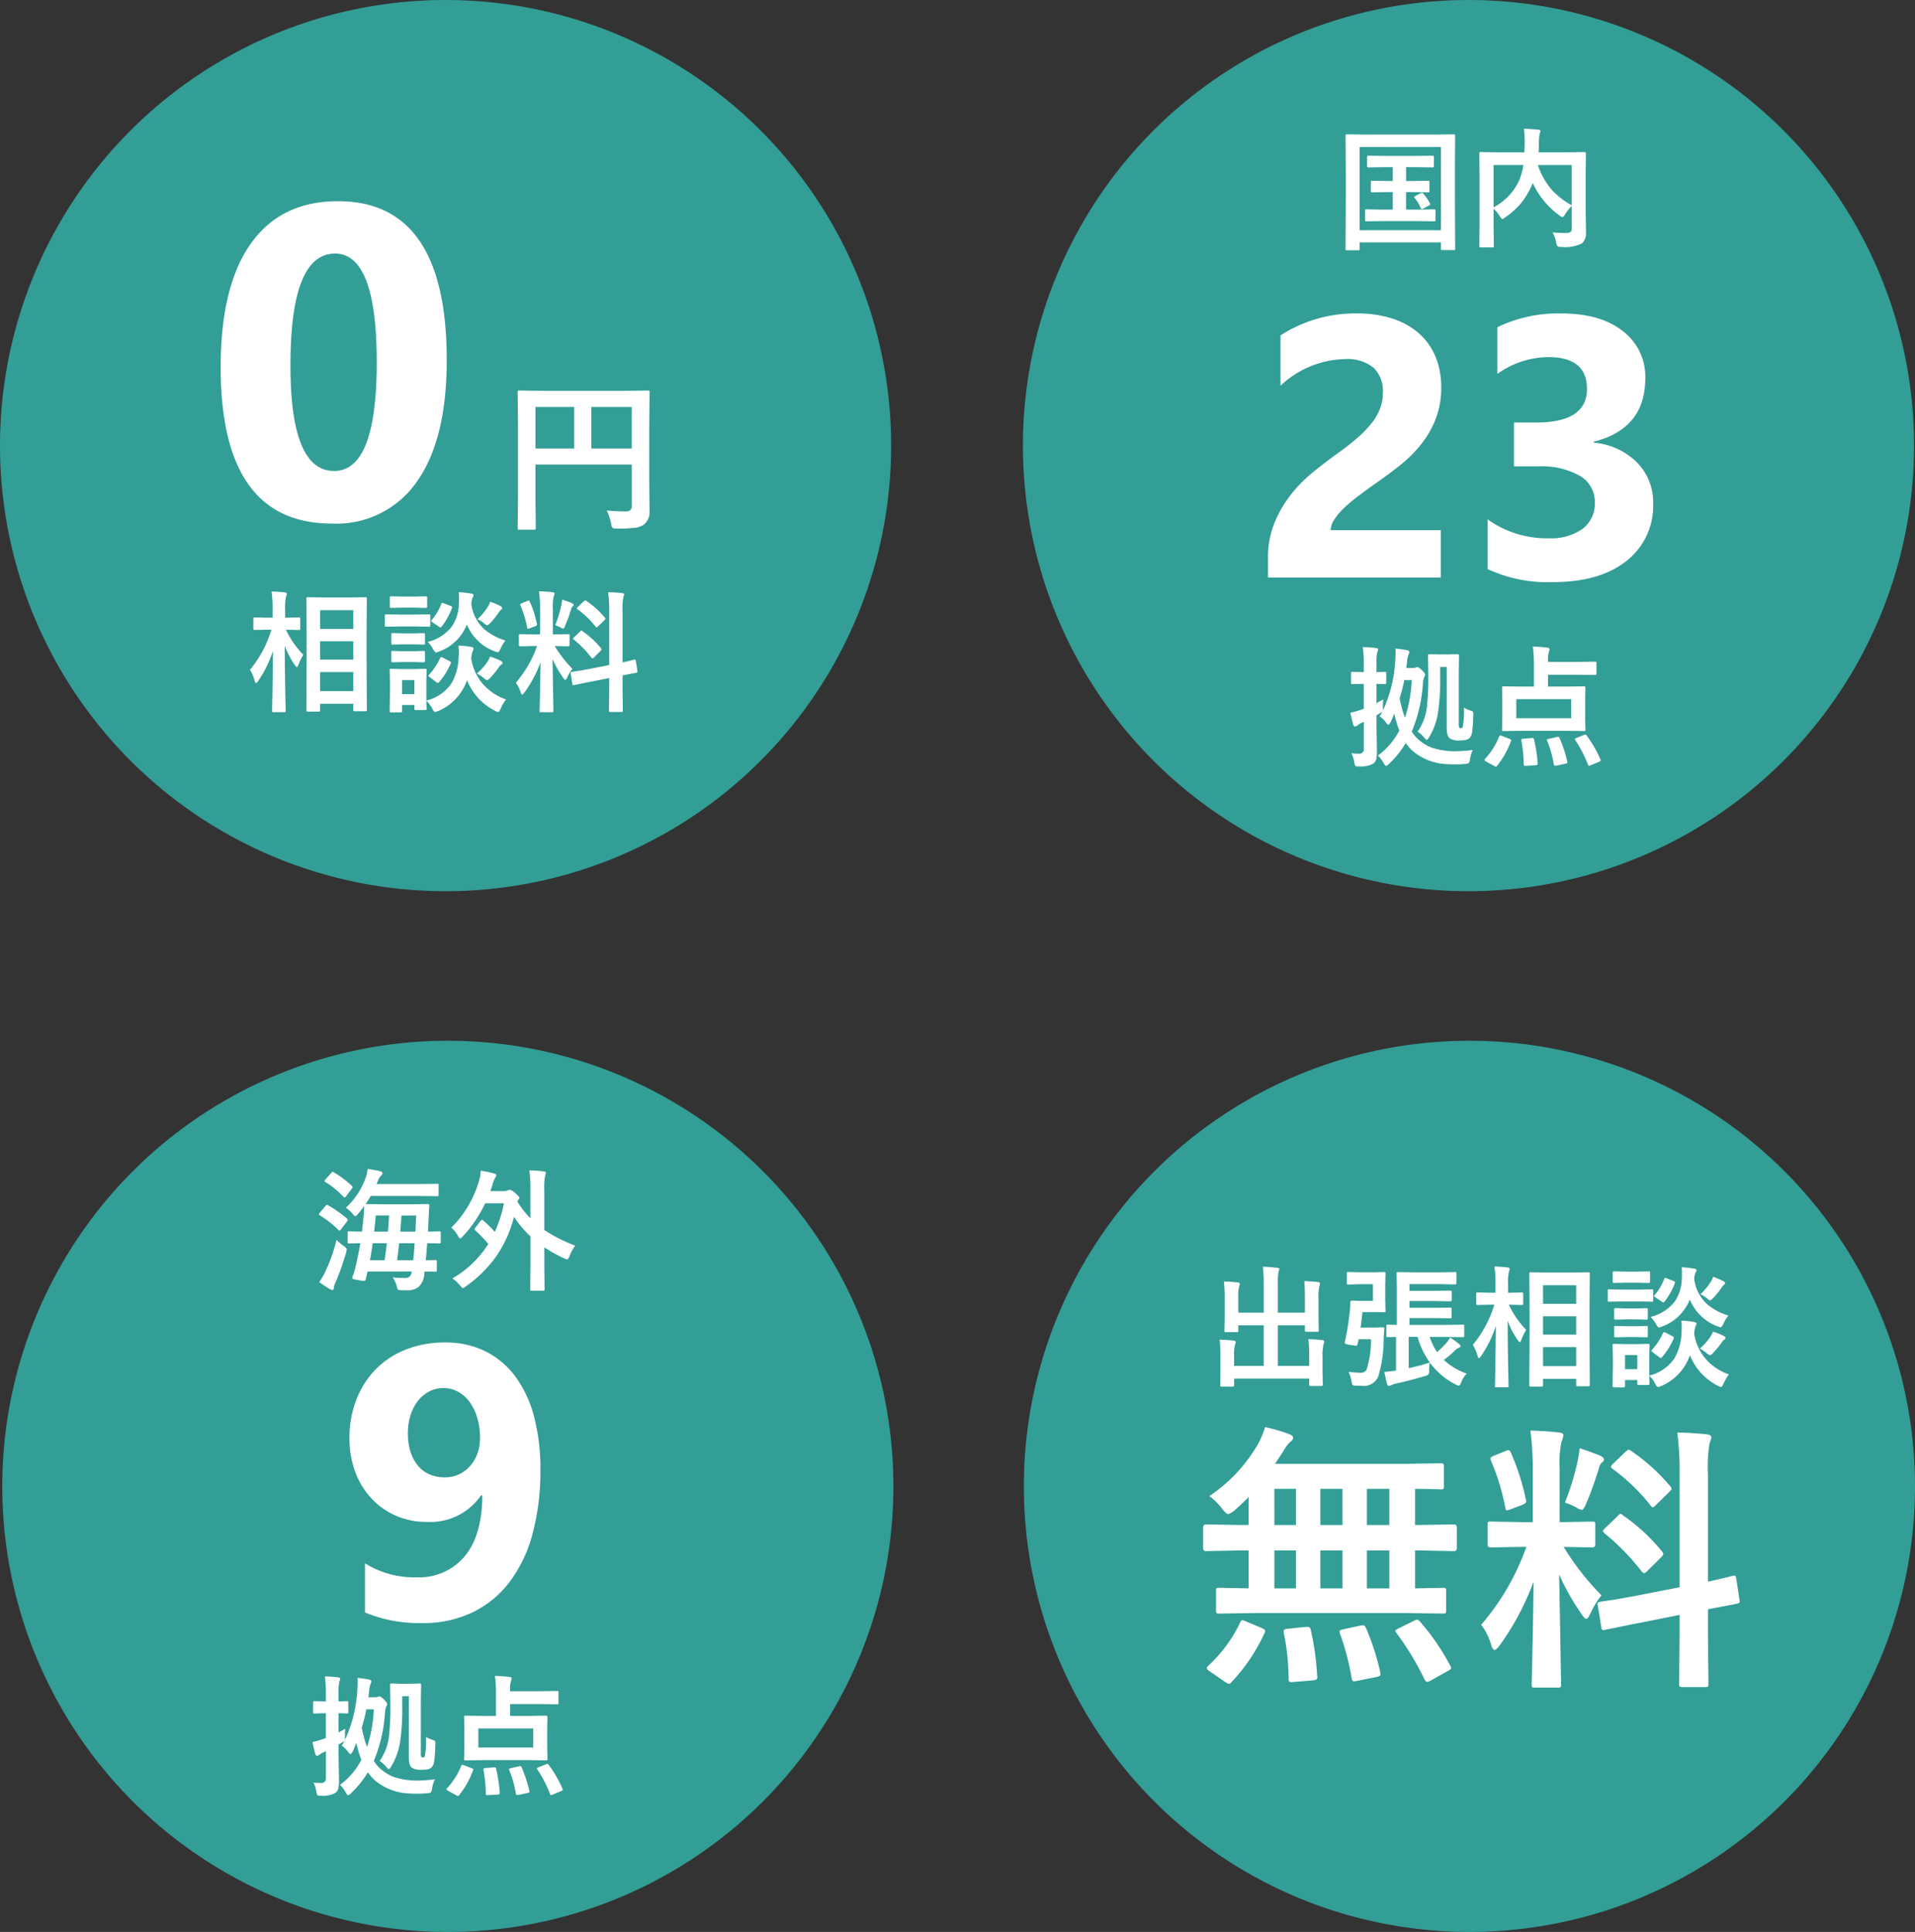 <svg xmlns="http://www.w3.org/2000/svg" width="232.29" height="234.33" viewBox="0 0 232.29 234.33"><rect x="0" y="0" width="232.29" height="234.33" fill="#333333" stroke="none"/><g transform="translate(-115 -4357)"><g transform="translate(115 4357)"><ellipse cx="54.048" cy="54.048" rx="54.048" ry="54.048" transform="translate(0)" fill="#329e96"/><g transform="translate(25.478 20.846)"><path d="M-15.266,1.188h-1.3q-.172,0-.172-.164l.031-6.047V-8.18l-.031-4.328q0-.133.031-.156a.269.269,0,0,1,.141-.023l1.969.031h3.07l1.953-.031q.125,0,.148.031a.292.292,0,0,1,.023.148l-.031,3.8v3.672L-9.4.977q0,.164-.172.164h-1.32q-.156,0-.156-.164V.242H-15.07v.781q0,.117-.039.141A.315.315,0,0,1-15.266,1.188Zm.2-2.484h4.023V-3.609H-15.07Zm0-9.82v2.266h4.023v-2.266Zm0,6h4.023V-7.344H-15.07Zm-7.523,2.609q-.172.234-.258.234t-.156-.258a5.192,5.192,0,0,0-.578-1.352A13.759,13.759,0,0,0-20.977-8.75h-.367l-1.648.031a.247.247,0,0,1-.156-.031.269.269,0,0,1-.023-.141v-1.172q0-.125.031-.148a.292.292,0,0,1,.148-.023l1.648.031h.508V-11.2a14.424,14.424,0,0,0-.125-2.18q.906.023,1.594.109.258.031.258.164a.944.944,0,0,1-.094.336,6.089,6.089,0,0,0-.109,1.555V-10.2l1.664-.031q.125,0,.148.031a.269.269,0,0,1,.023.141v1.172q0,.125-.031.148a.269.269,0,0,1-.141.023l-1.57-.031A11.547,11.547,0,0,0-17.109-5.7a6.2,6.2,0,0,0-.6,1.234q-.117.258-.18.258t-.227-.227a9.772,9.772,0,0,1-1.242-2.383q.008,2.727.063,5.711.016.633.039,1.664.008.461.008.531,0,.125-.031.148a.292.292,0,0,1-.148.023h-1.289q-.133,0-.156-.031a.269.269,0,0,1-.023-.141q0-.07.023-1.172.062-3.352.086-6.094A14.357,14.357,0,0,1-22.594-2.508ZM-2.148.813q0,.18-.156.18H-3.461q-.125,0-.148-.031A.292.292,0,0,1-3.633.813V.383H-5.125v.734q0,.164-.18.164H-6.453q-.18,0-.18-.164L-6.594-1.3V-2.32l-.039-1.5q0-.133.031-.156A.292.292,0,0,1-6.453-4L-5-3.969h1.219L-2.3-4q.156,0,.156.18L-2.18-2.594V-.156A5.124,5.124,0,0,0,.859-2.234,6.518,6.518,0,0,0,1.727-5.3q.031-.4.031-.719a7.089,7.089,0,0,0-.047-.8,11.062,11.062,0,0,1,1.531.156q.3.055.3.211a.515.515,0,0,1-.094.289,2.777,2.777,0,0,0-.18.953,6.108,6.108,0,0,0,1.68,3.344A6.7,6.7,0,0,0,7.484-.289,5.325,5.325,0,0,0,6.828.836q-.187.4-.3.4a1.255,1.255,0,0,1-.367-.141A7.128,7.128,0,0,1,2.75-2.625,6.3,6.3,0,0,1-.758,1.125a1.82,1.82,0,0,1-.367.109q-.133,0-.336-.4A3.836,3.836,0,0,0-2.18-.141q.008.422.023.742Q-2.148.8-2.148.813ZM-3.633-2.641H-5.125V-.93h1.492Zm11.055-4.8A4.233,4.233,0,0,0,6.813-6.43q-.2.414-.32.414a1.391,1.391,0,0,1-.352-.094A5.822,5.822,0,0,1,2.734-9.375,5.707,5.707,0,0,1-.656-6.094a2.46,2.46,0,0,1-.352.109q-.133,0-.352-.4a3.993,3.993,0,0,0-.656-.883A5.249,5.249,0,0,0,.9-9.125a4.975,4.975,0,0,0,.859-2.7q.023-.391.023-.7a7.176,7.176,0,0,0-.039-.773q.664.039,1.484.164.32.047.32.188a.515.515,0,0,1-.109.289,2.072,2.072,0,0,0-.164.813A5.007,5.007,0,0,0,4.9-8.758,7.139,7.139,0,0,0,7.422-7.437ZM-5.359-10.578h1.773l1.7-.031a.247.247,0,0,1,.156.031.269.269,0,0,1,.023.141V-9.3q0,.133-.039.164a.244.244,0,0,1-.141.023l-1.7-.031H-5.359l-1.68.031q-.133,0-.156-.039A.292.292,0,0,1-7.219-9.3v-1.141q0-.125.031-.148a.292.292,0,0,1,.148-.023Zm.367-2.187h1.3l1.438-.031q.125,0,.148.031a.269.269,0,0,1,.023.141v1.07q0,.164-.172.164L-3.7-11.422h-1.3l-1.461.031q-.156,0-.156-.164v-1.07q0-.172.156-.172ZM-4.9-8.3h1.023l1.328-.031q.141,0,.164.031a.23.23,0,0,1,.031.148v1.039q0,.125-.039.148a.315.315,0,0,1-.156.023l-1.328-.031H-4.9l-1.359.031a.247.247,0,0,1-.156-.031.269.269,0,0,1-.023-.141V-8.156q0-.133.039-.156a.244.244,0,0,1,.141-.023Zm0,2.164h1.023l1.328-.039q.141,0,.164.031A.23.23,0,0,1-2.352-6v1.023q0,.133-.039.156a.315.315,0,0,1-.156.023l-1.328-.031H-4.9L-6.258-4.8a.247.247,0,0,1-.156-.031.292.292,0,0,1-.023-.148V-6q0-.125.039-.156a.244.244,0,0,1,.141-.023ZM-.516-5.3q.07-.133.133-.133a.5.5,0,0,1,.188.07l.8.414q.2.109.2.18a.422.422,0,0,1-.031.125A8.749,8.749,0,0,1-.625-2.4q-.094.109-.164.109a.344.344,0,0,1-.187-.094l-.8-.609Q-1.93-3.1-1.93-3.164q0-.039.086-.133A7.78,7.78,0,0,0-.516-5.3ZM3.953-3.437A7.277,7.277,0,0,0,5.242-4.883a2.6,2.6,0,0,0,.3-.6,6.728,6.728,0,0,1,1.234.477q.289.141.289.273a.289.289,0,0,1-.18.242,1.123,1.123,0,0,0-.266.3A11.951,11.951,0,0,1,5.547-2.883q-.258.258-.352.258a1.263,1.263,0,0,1-.414-.258A5.109,5.109,0,0,0,3.953-3.437Zm.063-6.578a7.3,7.3,0,0,0,1.258-1.516,2.047,2.047,0,0,0,.289-.609,9.18,9.18,0,0,1,1.2.508q.258.141.258.242t-.156.242a1.1,1.1,0,0,0-.273.32A10.313,10.313,0,0,1,5.586-9.57q-.289.289-.391.289a.866.866,0,0,1-.367-.227A3.036,3.036,0,0,0,4.016-10.016ZM-.367-11.883q.047-.133.094-.133a1.385,1.385,0,0,1,.2.063l.836.32q.18.078.18.164a.455.455,0,0,1-.023.109A8.408,8.408,0,0,1-.32-9.133q-.094.109-.148.109a.344.344,0,0,1-.187-.094l-.789-.531Q-1.6-9.75-1.6-9.8a.282.282,0,0,1,.078-.133A6.665,6.665,0,0,0-.367-11.883Zm11.852-1.523q.867.023,1.625.109.258.023.258.164a.942.942,0,0,1-.1.336,6.035,6.035,0,0,0-.109,1.609V-8.18h.125l1.727-.031q.133,0,.156.031a.292.292,0,0,1,.023.148V-6.9q0,.164-.18.164l-1.625-.031A15.211,15.211,0,0,0,15.539-4,4.826,4.826,0,0,0,14.9-2.945q-.141.289-.227.289t-.25-.242a13.4,13.4,0,0,1-1.3-2.289l.109,6.273q0,.125-.039.156a.292.292,0,0,1-.148.023h-1.32q-.125,0-.148-.031a.292.292,0,0,1-.023-.148q0-.063.023-.961.063-2.773.086-4.906A15.188,15.188,0,0,1,9.727-1.141q-.2.258-.289.258-.1,0-.187-.273A3.487,3.487,0,0,0,8.672-2.32,13.8,13.8,0,0,0,11.25-6.766h-.289l-1.742.031q-.18,0-.18-.164V-8.031q0-.133.031-.156a.292.292,0,0,1,.148-.023l1.742.031h.656v-2.969A16.724,16.724,0,0,0,11.484-13.406Zm6.07,9.422L20-4.461v-6.406a17.649,17.649,0,0,0-.133-2.43q.938.023,1.7.109.242.031.242.18a1.345,1.345,0,0,1-.1.32,8.362,8.362,0,0,0-.094,1.773v6.133q.594-.125,1.055-.242.078-.016.266-.07.086-.016.117-.023a.431.431,0,0,1,.086-.016q.062,0,.094.172l.188,1.25q.008.063.008.078,0,.086-.164.109-.047.016-.508.1-.555.1-1.141.219v1.492l.031,2.766a.247.247,0,0,1-.031.156.292.292,0,0,1-.148.023H20.141q-.125,0-.148-.039a.244.244,0,0,1-.023-.141L20-1.7V-2.883l-2.2.438q-.9.172-1.555.313-.141.023-.367.07l-.141.031a.535.535,0,0,1-.1.016q-.094,0-.109-.141l-.2-1.266a.658.658,0,0,1-.016-.109q0-.07.156-.1.039-.008.3-.047Q16.547-3.789,17.555-3.984Zm-.773-4.57a10.7,10.7,0,0,1,2.211,2.047.308.308,0,0,1,.078.148q0,.055-.125.188l-.789.781q-.133.125-.187.125t-.133-.094a13.134,13.134,0,0,0-2.109-2.172.611.611,0,0,1-.109-.133q0-.047.125-.172l.734-.7q.109-.117.148-.117T16.781-8.555Zm.43-3.7a10.906,10.906,0,0,1,2.258,2.039.2.2,0,0,1,.07.133q0,.063-.117.172l-.766.75q-.148.141-.2.141t-.109-.094a10.967,10.967,0,0,0-2.18-2.1q-.086-.055-.086-.117a.271.271,0,0,1,.117-.18l.7-.672q.141-.125.18-.125A.244.244,0,0,1,17.211-12.258ZM13.453-9.3a14.165,14.165,0,0,0,.734-2.414,5.363,5.363,0,0,0,.1-.687q.953.32,1.211.445.18.094.18.2a.162.162,0,0,1-.094.156.63.63,0,0,0-.2.359,20.294,20.294,0,0,1-.734,2.031q-.141.336-.242.336a.873.873,0,0,1-.32-.148A4.47,4.47,0,0,0,13.453-9.3Zm-3.086-2.844a13.227,13.227,0,0,1,.859,2.688.335.335,0,0,1,.016.086q0,.117-.219.2l-.687.258a.755.755,0,0,1-.2.055q-.07,0-.094-.156a12.334,12.334,0,0,0-.812-2.672A.36.36,0,0,1,9.2-11.8q0-.086.2-.164l.672-.273a.473.473,0,0,1,.156-.047Q10.3-12.289,10.367-12.141Z" transform="translate(28.421 64.279)" fill="#fff"/><g transform="translate(0 0)"><path d="M2.842-1A22.124,22.124,0,0,0,5.1-.889a.87.87,0,0,0,.635-.176.706.706,0,0,0,.146-.508v-5H-5.8v4.258L-5.762,1.1q0,.166-.049.2A.365.365,0,0,1-6,1.328H-7.744a.294.294,0,0,1-.181-.034.318.318,0,0,1-.034-.19l.039-3.916v-8.564l-.039-3.936a.356.356,0,0,1,.039-.215.365.365,0,0,1,.186-.029l2.715.039H5.117l2.7-.039q.166,0,.2.049a.394.394,0,0,1,.029.2L8-11.3v6.846L8.037-.986A1.987,1.987,0,0,1,7.393.674a2.307,2.307,0,0,1-1.113.42,16.87,16.87,0,0,1-2.139.1q-.508,0-.605-.107A1.307,1.307,0,0,1,3.359.547,5.724,5.724,0,0,0,2.842-1ZM5.879-13.555H.977v5.039h4.9ZM-5.8-8.516h4.7v-5.039H-5.8Z" transform="translate(45.274 42.074)" fill="#fff"/><path d="M-.211.659q-13.5,0-13.5-18.958,0-9.835,3.652-14.99T.527-38.443q13.184,0,13.184,19.274,0,9.6-3.6,14.713A11.856,11.856,0,0,1-.211.659ZM.158-32.089q-5.405,0-5.405,13.579,0,12.788,5.3,12.788,5.168,0,5.168-13.184T.158-32.089Z" transform="translate(15 42)" fill="#fff"/></g></g></g><g transform="translate(239.08 4357)"><ellipse cx="54.048" cy="54.048" rx="54.048" ry="54.048" transform="translate(0)" fill="#329e96"/><g transform="translate(28.791 15.055)"><g transform="translate(0 0)"><g transform="translate(0 0)"><path d="M-4.656-7.133A.247.247,0,0,1-4.5-7.1a.269.269,0,0,1,.023.141v1.055q0,.133-.039.156a.244.244,0,0,1-.141.023l-1.82-.031h-.836v2.125H-6l2.063-.031a.285.285,0,0,1,.172.031.269.269,0,0,1,.023.141v1.109q0,.117-.031.145a.3.3,0,0,1-.164.027L-6-2.242h-4.031l-2.062.031a.285.285,0,0,1-.172-.031.269.269,0,0,1-.023-.141V-3.492q0-.125.039-.148a.315.315,0,0,1,.156-.023l2.063.031h1.1V-5.758h-.625l-1.852.031q-.133,0-.156-.031a.292.292,0,0,1-.023-.148V-6.961q0-.125.031-.148a.292.292,0,0,1,.148-.023l1.852.031h.625v-1.68h-.93l-2.031.031q-.156,0-.156-.18V-10q0-.172.156-.172l2.031.031h3.719l2.047-.031q.156,0,.156.172v1.07q0,.18-.156.18l-2.047-.031H-7.312V-7.1h.836ZM-5.2-5.539a6.715,6.715,0,0,1,.789,1.156.3.3,0,0,1,.039.109q0,.063-.172.148l-.687.367A.42.42,0,0,1-5.4-3.7q-.078,0-.156-.172a4.294,4.294,0,0,0-.734-1.18.177.177,0,0,1-.055-.1q0-.039.18-.141l.641-.336a.355.355,0,0,1,.133-.039Q-5.32-5.672-5.2-5.539ZM-13.125,1.3h-1.359a.235.235,0,0,1-.145-.027.254.254,0,0,1-.027-.152l.031-6.141V-8.2l-.031-4.383q0-.133.031-.156a.292.292,0,0,1,.148-.023l2.125.031h8.688l2.125-.031q.133,0,.156.031a.292.292,0,0,1,.023.148L-1.391-8.75v3.711L-1.359,1.1a.247.247,0,0,1-.031.156.269.269,0,0,1-.141.023H-2.906q-.133,0-.156-.031A.292.292,0,0,1-3.086,1.1V.352h-9.859v.766a.247.247,0,0,1-.031.156A.292.292,0,0,1-13.125,1.3Zm.18-12.523V-1.133h9.859V-11.227ZM10.453-.859q.953.063,1.484.063a1.876,1.876,0,0,0,.2-.008.777.777,0,0,0,.523-.141.552.552,0,0,0,.117-.4V-4.062a4.533,4.533,0,0,0-.8,1.008q-.219.336-.32.336a.864.864,0,0,1-.359-.2A9.947,9.947,0,0,1,8.055-6.859L8-6.734A9.309,9.309,0,0,1,6.68-4.469,9.466,9.466,0,0,1,4.719-2.7a.753.753,0,0,1-.352.211q-.094,0-.3-.32a4.268,4.268,0,0,0-.766-.93v2.227L3.328.8q0,.109-.039.133a.292.292,0,0,1-.148.023h-1.4Q1.57.961,1.57.8L1.6-1.711v-6.2L1.57-10.43q0-.133.031-.156a.292.292,0,0,1,.148-.023l2.156.031H7.039q.039-.734.039-1.148a12.5,12.5,0,0,0-.1-1.719q.633.023,1.758.117.242.023.242.188a1.232,1.232,0,0,1-.094.336A7.272,7.272,0,0,0,8.8-11.633q0,.352-.031,1.055H12.18l2.148-.031q.125,0,.148.031a.292.292,0,0,1,.023.148L14.469-7.8v4.172L14.508-1.1q0,.141,0,.258A1.576,1.576,0,0,1,13.992.484,4.71,4.71,0,0,1,11.508.9a.735.735,0,0,1-.453-.086A.909.909,0,0,1,10.9.383,3.786,3.786,0,0,0,10.453-.859Zm2.32-3.3V-9.039h-4.1A8.786,8.786,0,0,0,10.43-5.953,10.016,10.016,0,0,0,12.773-4.156ZM6.422-7.219a8.214,8.214,0,0,0,.492-1.82H3.3v5.133A6.931,6.931,0,0,0,6.422-7.219ZM-16.458,35.243H-3.1V41H-24.06V38.627a11.045,11.045,0,0,1,.813-4.34,14.4,14.4,0,0,1,2.043-3.45,17.725,17.725,0,0,1,2.692-2.7q1.461-1.176,2.78-2.12,1.384-.989,2.428-1.89a13.836,13.836,0,0,0,1.758-1.791,6.808,6.808,0,0,0,1.066-1.8,5.358,5.358,0,0,0,.352-1.945,3.908,3.908,0,0,0-1.143-3.054A5.079,5.079,0,0,0-14.766,14.5a11.734,11.734,0,0,0-7.778,3.23V11.623a16.7,16.7,0,0,1,9.272-2.659,13.694,13.694,0,0,1,4.3.626,9.088,9.088,0,0,1,3.219,1.791A7.638,7.638,0,0,1-3.746,14.2a9.529,9.529,0,0,1,.692,3.7,10.439,10.439,0,0,1-.67,3.867A11.883,11.883,0,0,1-5.5,24.85a16.144,16.144,0,0,1-2.56,2.538q-1.45,1.154-3.01,2.23-1.055.747-2.032,1.483a19.268,19.268,0,0,0-1.725,1.45,7.872,7.872,0,0,0-1.187,1.4A2.408,2.408,0,0,0-16.458,35.243ZM2.571,39.967V33.925a12.2,12.2,0,0,0,7.383,2.307A6.647,6.647,0,0,0,14.1,35.089,3.794,3.794,0,0,0,15.579,31.9a3.622,3.622,0,0,0-1.835-3.252A9.505,9.505,0,0,0,8.7,27.509H5.779V22.191h2.7q6.152,0,6.152-4.087,0-3.845-4.724-3.845A10.77,10.77,0,0,0,3.757,16.3V10.634a16.992,16.992,0,0,1,7.734-1.67q4.834,0,7.526,2.175a6.923,6.923,0,0,1,2.692,5.647q0,6.174-6.262,7.734v.11a8.513,8.513,0,0,1,5.273,2.428,6.846,6.846,0,0,1,1.934,4.933,8.454,8.454,0,0,1-3.23,6.987q-3.23,2.571-8.921,2.571A17.242,17.242,0,0,1,2.571,39.967Z" transform="translate(25 14)" fill="#fff"/></g></g><path d="M-11.883-4.945a5.064,5.064,0,0,0,.32-.57l-.156.109-.547.32V-4l.047,3.188A4.572,4.572,0,0,1-12.3.258a.909.909,0,0,1-.367.523,3.037,3.037,0,0,1-1.68.336q-.156.008-.2.008-.242,0-.3-.1a1.41,1.41,0,0,1-.109-.383,3.8,3.8,0,0,0-.352-1.117,6.59,6.59,0,0,0,.9.047.539.539,0,0,0,.609-.609v-3.25l-.141.063-.117.055a2.161,2.161,0,0,0-.547.336.569.569,0,0,1-.266.109q-.148,0-.211-.2-.164-.531-.352-1.469A11.833,11.833,0,0,0-14.016-5.8l.211-.078V-8.891h-.125l-1.25.031a.247.247,0,0,1-.156-.031.292.292,0,0,1-.023-.148v-1.133q0-.133.031-.156a.292.292,0,0,1,.148-.023l1.25.031h.125V-11.1a15.917,15.917,0,0,0-.125-2.258q.844.023,1.6.117.258.023.258.156a.942.942,0,0,1-.1.336,6.871,6.871,0,0,0-.094,1.617v.813l.992-.031q.141,0,.164.031a.292.292,0,0,1,.023.148v1.133q0,.133-.031.156a.315.315,0,0,1-.156.023l-.312-.016-.68-.016v2.336q.094-.055.813-.453-.039.391-.039.734,0,.188.008.391a1.263,1.263,0,0,1-.016.25,16.645,16.645,0,0,0,1.523-6.383q.023-.4.023-.664a4.886,4.886,0,0,0-.023-.5q.906.1,1.469.219.211.055.211.2a.7.7,0,0,1-.094.336,3.658,3.658,0,0,0-.18.977l-.078.625h.8a.724.724,0,0,0,.336-.055A.623.623,0,0,1-7.3-10.93q.156,0,.563.4.367.367.367.516a.533.533,0,0,1-.109.3,2.566,2.566,0,0,0-.164.844A18.119,18.119,0,0,1-7.992-3.1a4.379,4.379,0,0,0,.781.93A5.271,5.271,0,0,0-5.539-1.148a8.492,8.492,0,0,0,1.883.383,7.4,7.4,0,0,0,.875.047,18.99,18.99,0,0,0,2.2-.156A3.623,3.623,0,0,0-.922.258a.981.981,0,0,1-.164.469,1.143,1.143,0,0,1-.43.094q-.68.055-1.25.055-.508,0-1.07-.039A6.892,6.892,0,0,1-7.758-.656a4.9,4.9,0,0,1-.953-1.07A12.193,12.193,0,0,1-10.766.828q-.242.227-.336.227-.117,0-.281-.3A3.719,3.719,0,0,0-12.094-.2,8.9,8.9,0,0,0-9.5-3.227a12.937,12.937,0,0,1-.609-2.07,10.025,10.025,0,0,1-.477,1.1q-.141.258-.242.258T-11.1-4.18A2.831,2.831,0,0,0-11.883-4.945Zm3.07.164a17.16,17.16,0,0,0,.82-4.578h-.9a22.641,22.641,0,0,1-.562,2.211A13.785,13.785,0,0,0-8.812-4.781Zm7.148-1.234a3.287,3.287,0,0,0,.883.383.4.4,0,0,1,.211.117.415.415,0,0,1,.047.234q0,.039-.008.18A16.6,16.6,0,0,1-.68-2.992a1.289,1.289,0,0,1-.266.625,1.037,1.037,0,0,1-.547.289,4.248,4.248,0,0,1-.75.047,1.962,1.962,0,0,1-1.1-.227q-.4-.273-.4-1.2v-7.492h-.8V-9.8a27.048,27.048,0,0,1-.273,4.469A8.394,8.394,0,0,1-5.906-2.383q-.172.273-.266.273t-.273-.227A3.739,3.739,0,0,0-7.281-3.1,6.526,6.526,0,0,0-6.156-6.062a32.513,32.513,0,0,0,.172-4.016L-6.016-12.3a.285.285,0,0,1,.031-.172.269.269,0,0,1,.141-.023l1.109.031H-3.57l1.133-.031q.133,0,.156.039a.292.292,0,0,1,.023.148l-.031,2.133v6.078a1.308,1.308,0,0,0,.047.5.247.247,0,0,0,.18.078.284.284,0,0,0,.25-.125A10.062,10.062,0,0,0-1.664-6.016Zm8.367-7.4a15.078,15.078,0,0,1,1.773.133q.242.023.242.156a.941.941,0,0,1-.062.32,3.175,3.175,0,0,0-.117,1.125v.125h3.617l2.086-.031q.125,0,.148.031a.292.292,0,0,1,.023.148v1.281q0,.156-.172.156L12.156-10H8.539v1.438h2.133l2.219-.031q.18,0,.18.156l-.031,1.445v2.219l.031,1.422a.254.254,0,0,1-.027.152.254.254,0,0,1-.152.027L10.672-3.2H5.359l-2.219.031q-.133,0-.156-.031a.292.292,0,0,1-.023-.148l.031-1.422V-6.992L2.961-8.437q0-.156.18-.156l2.219.031H6.828v-2.781A16.2,16.2,0,0,0,6.7-13.414ZM4.688-7.039v2.313h6.656V-7.039ZM2.609-2.492q.047-.141.125-.141a.812.812,0,0,1,.211.055l.922.352q.2.086.2.156a.372.372,0,0,1-.023.1,10.305,10.305,0,0,1-1.68,3.008q-.07.109-.148.109a.385.385,0,0,1-.2-.078L1.008.516Q.82.406.82.336A.22.22,0,0,1,.891.211,8.88,8.88,0,0,0,2.609-2.492Zm10.6-.148a14.075,14.075,0,0,1,1.68,2.9.354.354,0,0,1,.039.125q0,.078-.18.164L13.68.992a1.089,1.089,0,0,1-.187.047q-.063,0-.1-.109a14.927,14.927,0,0,0-1.555-3.008.193.193,0,0,1-.047-.109q0-.07.2-.148l.875-.352a.755.755,0,0,1,.2-.062Q13.133-2.75,13.211-2.641Zm-3.273.32A15.386,15.386,0,0,1,10.875.531a.535.535,0,0,1,.016.1q0,.1-.2.148l-1.141.242q-.125.016-.164.016-.109,0-.141-.148A13.418,13.418,0,0,0,8.43-2,.3.3,0,0,1,8.4-2.1q0-.078.227-.125l1.023-.234a.546.546,0,0,1,.133-.023Q9.867-2.484,9.938-2.32Zm-3.367,0q.078-.008.1-.008.141,0,.172.18A17.63,17.63,0,0,1,7.281.734V.8q0,.164-.227.18l-1.187.063a.9.9,0,0,1-.109.008A.145.145,0,0,1,5.594.883a17.577,17.577,0,0,0-.289-2.9A.491.491,0,0,1,5.3-2.094q0-.125.234-.148Z" transform="translate(26.366 76.786)" fill="#fff"/></g></g><g transform="translate(239.194 4483.234)"><ellipse cx="54.048" cy="54.048" rx="54.048" ry="54.048" transform="translate(0)" fill="#329e96"/><g transform="translate(19.688 26.637)"><path d="M-20.031-11.609q.891.023,1.656.109.258.023.258.172a1.366,1.366,0,0,1-.078.32,6.368,6.368,0,0,0-.109,1.57V-7.18l.031,1.523a.313.313,0,0,1-.023.16q-.023.027-.133.027h-1.328A.285.285,0,0,1-19.93-5.5a.315.315,0,0,1-.023-.156V-6.25h-3.281v4.922h3.8V-2.539a15.909,15.909,0,0,0-.1-2.031q.938.023,1.68.109.242.031.242.18a1.5,1.5,0,0,1-.078.32A5.852,5.852,0,0,0-17.812-2.4V-.461l.031,1.406q0,.164-.172.164h-1.312q-.172,0-.172-.164V.211h-9.1v.813q0,.164-.18.164h-1.312a.34.34,0,0,1-.164-.023q-.031-.023-.031-.141L-30.2-.383V-2.492a17.048,17.048,0,0,0-.094-2.016q.938.023,1.68.109.273.031.273.18a2.642,2.642,0,0,1-.094.32,5.031,5.031,0,0,0-.109,1.391v1.18h3.594V-6.25h-3.086v.656q0,.125-.031.148a.269.269,0,0,1-.141.023h-1.336q-.125,0-.148-.031a.269.269,0,0,1-.023-.141l.031-1.523v-2.4a17.642,17.642,0,0,0-.094-2.047q.938.023,1.68.109.242.023.242.2a.589.589,0,0,1-.031.164q-.039.117-.047.156a5.22,5.22,0,0,0-.1,1.406v1.742h3.086v-3.5a16.958,16.958,0,0,0-.109-2.07q.828.023,1.758.133.242.023.242.156a1.344,1.344,0,0,1-.1.32,7.622,7.622,0,0,0-.078,1.477v3.484h3.281V-9.578Q-19.953-10.836-20.031-11.609Zm12.766.359v.82h2.93l2.031-.031q.164,0,.164.172v.953q0,.172-.164.172L-4.336-9.2h-2.93v.828h2.93L-2.32-8.4q.164,0,.164.172v.938a.266.266,0,0,1-.031.164A.248.248,0,0,1-2.32-7.1l-2.016-.031h-2.93V-6.3h4.289l2.164-.031A.266.266,0,0,1-.648-6.3a.269.269,0,0,1,.023.141v1.172a.235.235,0,0,1-.027.145.274.274,0,0,1-.16.027l-2.164-.031H-4.812a7.358,7.358,0,0,0,.891,1.844A11.982,11.982,0,0,0-2.766-4.148a3.644,3.644,0,0,0,.43-.625,11.175,11.175,0,0,1,1.125.82q.141.117.141.2,0,.148-.18.211a1.439,1.439,0,0,0-.461.3A11.454,11.454,0,0,1-3.1-2.055,7.808,7.808,0,0,0-.32-.391,2.909,2.909,0,0,0-.992.672q-.156.4-.289.4A1.192,1.192,0,0,1-1.664.93,8.952,8.952,0,0,1-4.8-1.719a4.918,4.918,0,0,0-.086.961.836.836,0,0,1-.094.484,1.086,1.086,0,0,1-.4.172Q-7.32.477-8.9.813a2.909,2.909,0,0,0-.594.2A.475.475,0,0,1-9.75,1.1q-.164,0-.234-.211-.078-.273-.336-1.484Q-9.914-.625-8.9-.758V-4.836l-.977.016q-.141,0-.164-.031a.213.213,0,0,1-.031-.141V-6.164q0-.125.039-.148a.315.315,0,0,1,.156-.023L-8.8-6.3v-4.43l-.031-1.8q0-.133.031-.156a.292.292,0,0,1,.148-.023l1.93.031H-3.68l1.938-.031q.125,0,.148.031a.269.269,0,0,1,.023.141v1.172q0,.156-.172.156L-3.68-11.25ZM-4.8-1.734A10.139,10.139,0,0,1-6.289-4.852h-1.07v3.8Q-6.031-1.336-4.8-1.734ZM-14.656-.609A11.741,11.741,0,0,0-13.25-.5a.839.839,0,0,0,.758-.32,11.5,11.5,0,0,0,.555-3.742h-1.5q-.023.156-.133.609a.189.189,0,0,1-.2.172,5.442,5.442,0,0,1-.586-.078,3.707,3.707,0,0,1-.641-.133q-.125-.055-.125-.148a.686.686,0,0,1,.016-.1,31.739,31.739,0,0,0,.594-3.664,9.331,9.331,0,0,0,.063-1.133q0-.211.2-.211l1.094.031H-11.7v-2.016h-1.586L-14.7-11.2a.244.244,0,0,1-.141-.023.224.224,0,0,1-.023-.133v-1.172q0-.141.031-.164a.224.224,0,0,1,.133-.023l1.422.031h1.766l1.156-.031q.133,0,.156.039a.315.315,0,0,1,.023.156l-.031,1.43v1.648l.031,1.438q0,.133-.031.156a.292.292,0,0,1-.148.023l-1.156-.031h-1.461q-.07.727-.227,1.875h1.633l1.055-.031q.2,0,.2.141v.055q-.047.328-.086,1.133a15.339,15.339,0,0,1-.68,4.7A1.918,1.918,0,0,1-13.1,1.086q-.484,0-.773-.016-.258-.023-.312-.109A1.7,1.7,0,0,1-14.3.523,5.057,5.057,0,0,0-14.656-.609Zm23.391,1.8h-1.3q-.172,0-.172-.164L7.3-5.023V-8.18l-.031-4.328q0-.133.031-.156a.269.269,0,0,1,.141-.023l1.969.031h3.07l1.953-.031q.125,0,.148.031a.292.292,0,0,1,.023.148l-.031,3.8v3.672L14.6.977q0,.164-.172.164h-1.32q-.156,0-.156-.164V.242H8.93v.781q0,.117-.039.141A.315.315,0,0,1,8.734,1.188ZM8.93-1.3h4.023V-3.609H8.93Zm0-9.82v2.266h4.023v-2.266Zm0,6h4.023V-7.344H8.93ZM1.406-2.508q-.172.234-.258.234T.992-2.531A5.192,5.192,0,0,0,.414-3.883,13.759,13.759,0,0,0,3.023-8.75H2.656l-1.648.031A.247.247,0,0,1,.852-8.75a.269.269,0,0,1-.023-.141v-1.172q0-.125.031-.148a.292.292,0,0,1,.148-.023l1.648.031h.508V-11.2a14.424,14.424,0,0,0-.125-2.18q.906.023,1.594.109.258.031.258.164a.944.944,0,0,1-.094.336,6.089,6.089,0,0,0-.109,1.555V-10.2l1.664-.031q.125,0,.148.031a.269.269,0,0,1,.023.141v1.172q0,.125-.031.148a.269.269,0,0,1-.141.023L4.781-8.75A11.547,11.547,0,0,0,6.891-5.7a6.2,6.2,0,0,0-.6,1.234q-.117.258-.18.258T5.883-4.43A9.772,9.772,0,0,1,4.641-6.812Q4.648-4.086,4.7-1.1q.016.633.039,1.664.008.461.008.531,0,.125-.031.148a.292.292,0,0,1-.148.023H3.281q-.133,0-.156-.031A.269.269,0,0,1,3.1,1.094q0-.07.023-1.172.062-3.352.086-6.094A14.357,14.357,0,0,1,1.406-2.508ZM21.852.813q0,.18-.156.18H20.539q-.125,0-.148-.031a.292.292,0,0,1-.023-.148V.383H18.875v.734q0,.164-.18.164H17.547q-.18,0-.18-.164L17.406-1.3V-2.32l-.039-1.5q0-.133.031-.156A.292.292,0,0,1,17.547-4L19-3.969h1.219L21.7-4q.156,0,.156.18L21.82-2.594V-.156a5.124,5.124,0,0,0,3.039-2.078A6.518,6.518,0,0,0,25.727-5.3q.031-.4.031-.719a7.089,7.089,0,0,0-.047-.8,11.062,11.062,0,0,1,1.531.156q.3.055.3.211a.515.515,0,0,1-.094.289,2.777,2.777,0,0,0-.18.953,6.108,6.108,0,0,0,1.68,3.344,6.7,6.7,0,0,0,2.531,1.57A5.325,5.325,0,0,0,30.828.836q-.187.4-.3.4a1.255,1.255,0,0,1-.367-.141A7.128,7.128,0,0,1,26.75-2.625a6.3,6.3,0,0,1-3.508,3.75,1.82,1.82,0,0,1-.367.109q-.133,0-.336-.4a3.836,3.836,0,0,0-.719-.977q.008.422.023.742Q21.852.8,21.852.813ZM20.367-2.641H18.875V-.93h1.492Zm11.055-4.8a4.233,4.233,0,0,0-.609,1.008q-.2.414-.32.414a1.391,1.391,0,0,1-.352-.094,5.822,5.822,0,0,1-3.406-3.266,5.707,5.707,0,0,1-3.391,3.281,2.46,2.46,0,0,1-.352.109q-.133,0-.352-.4a3.993,3.993,0,0,0-.656-.883A5.249,5.249,0,0,0,24.9-9.125a4.975,4.975,0,0,0,.859-2.7q.023-.391.023-.7a7.176,7.176,0,0,0-.039-.773q.664.039,1.484.164.32.047.32.188a.515.515,0,0,1-.109.289,2.072,2.072,0,0,0-.164.813A5.007,5.007,0,0,0,28.9-8.758,7.139,7.139,0,0,0,31.422-7.437ZM18.641-10.578h1.773l1.7-.031a.247.247,0,0,1,.156.031.269.269,0,0,1,.023.141V-9.3q0,.133-.039.164a.244.244,0,0,1-.141.023l-1.7-.031H18.641l-1.68.031q-.133,0-.156-.039a.292.292,0,0,1-.023-.148v-1.141q0-.125.031-.148a.292.292,0,0,1,.148-.023Zm.367-2.187h1.3l1.438-.031q.125,0,.148.031a.269.269,0,0,1,.023.141v1.07q0,.164-.172.164L20.3-11.422h-1.3l-1.461.031q-.156,0-.156-.164v-1.07q0-.172.156-.172ZM19.1-8.3h1.023l1.328-.031q.141,0,.164.031a.23.23,0,0,1,.031.148v1.039q0,.125-.039.148a.315.315,0,0,1-.156.023l-1.328-.031H19.1l-1.359.031a.247.247,0,0,1-.156-.031.269.269,0,0,1-.023-.141V-8.156q0-.133.039-.156a.244.244,0,0,1,.141-.023Zm0,2.164h1.023l1.328-.039q.141,0,.164.031A.23.23,0,0,1,21.648-6v1.023q0,.133-.039.156a.315.315,0,0,1-.156.023l-1.328-.031H19.1L17.742-4.8a.247.247,0,0,1-.156-.031.292.292,0,0,1-.023-.148V-6q0-.125.039-.156a.244.244,0,0,1,.141-.023Zm4.383.844q.07-.133.133-.133a.5.5,0,0,1,.188.07l.8.414q.2.109.2.18a.422.422,0,0,1-.031.125A8.749,8.749,0,0,1,23.375-2.4q-.094.109-.164.109a.344.344,0,0,1-.187-.094l-.8-.609q-.148-.109-.148-.172,0-.039.086-.133A7.78,7.78,0,0,0,23.484-5.3Zm4.469,1.859a7.277,7.277,0,0,0,1.289-1.445,2.6,2.6,0,0,0,.3-.6,6.728,6.728,0,0,1,1.234.477q.289.141.289.273a.289.289,0,0,1-.18.242,1.123,1.123,0,0,0-.266.3,11.952,11.952,0,0,1-1.078,1.313q-.258.258-.352.258a1.263,1.263,0,0,1-.414-.258A5.109,5.109,0,0,0,27.953-3.437Zm.063-6.578a7.3,7.3,0,0,0,1.258-1.516,2.047,2.047,0,0,0,.289-.609,9.18,9.18,0,0,1,1.2.508q.258.141.258.242t-.156.242a1.1,1.1,0,0,0-.273.32A10.313,10.313,0,0,1,29.586-9.57q-.289.289-.391.289a.866.866,0,0,1-.367-.227A3.036,3.036,0,0,0,28.016-10.016Zm-4.383-1.867q.047-.133.094-.133a1.385,1.385,0,0,1,.2.063l.836.32q.18.078.18.164a.455.455,0,0,1-.023.109A8.408,8.408,0,0,1,23.68-9.133q-.094.109-.148.109a.344.344,0,0,1-.187-.094l-.789-.531Q22.4-9.75,22.4-9.8a.282.282,0,0,1,.078-.133A6.665,6.665,0,0,0,23.633-11.883Zm-49.5,40.524-4.482.066a.525.525,0,0,1-.332-.066.572.572,0,0,1-.05-.3V25.952q0-.266.066-.315a.62.62,0,0,1,.315-.05l3.569.066v-4.6h-1l-4.184.083q-.332,0-.332-.382V18.282q0-.382.332-.382l4.184.066h1v-3.4a22.51,22.51,0,0,1-1.71,1.627,1.876,1.876,0,0,1-.78.448q-.216,0-.747-.681a7.4,7.4,0,0,0-1.527-1.494,19.134,19.134,0,0,0,5.91-6.325A11.3,11.3,0,0,0-24.786,6.1a18.28,18.28,0,0,1,2.922.847q.481.183.481.432a.57.57,0,0,1-.315.481,4.005,4.005,0,0,0-.78,1q-.614.979-1.112,1.693H-8.151l4.648-.066q.3,0,.349.066a.488.488,0,0,1,.066.315V13.3q0,.249-.083.3a.67.67,0,0,1-.332.05q-.05,0-.415-.017-1.212-.033-2.673-.05v4.383h.548l4.167-.066q.349,0,.349.382v2.474q0,.382-.349.382l-4.167-.083h-.548v4.6l3.4-.066q.266,0,.315.066a.572.572,0,0,1,.05.3v2.391a.5.5,0,0,1-.058.307.5.5,0,0,1-.307.058l-4.5-.066Zm13.431-2.988h2.723v-4.6h-2.723Zm-5.645,0h2.689v-4.6h-2.689Zm-5.578,0h2.623v-4.6h-2.623Zm11.223-7.687h2.723V13.584h-2.723Zm-5.645,0h2.689V13.584h-2.689Zm-5.578,0h2.623V13.584h-2.623ZM-27.808,29.8q.1-.282.249-.282a1.6,1.6,0,0,1,.432.133l1.976.83q.382.166.382.332a.911.911,0,0,1-.083.266,21.9,21.9,0,0,1-4.018,5.96.4.4,0,0,1-.3.2,1.128,1.128,0,0,1-.415-.2l-1.926-1.328q-.332-.2-.332-.382a.566.566,0,0,1,.183-.3A17.243,17.243,0,0,0-27.808,29.8Zm21.831-.1a28.006,28.006,0,0,1,3.669,5.362.565.565,0,0,1,.1.249q0,.149-.415.365l-2.142,1.2a1.006,1.006,0,0,1-.365.116q-.149,0-.3-.266a33.826,33.826,0,0,0-3.437-5.678.444.444,0,0,1-.116-.232q0-.116.382-.3l1.876-.93a.914.914,0,0,1,.382-.133Q-6.192,29.455-5.977,29.7Zm-6.574.747a29.714,29.714,0,0,1,1.743,5.4,1.4,1.4,0,0,1,.033.232q0,.216-.448.315l-2.407.481a2.71,2.71,0,0,1-.382.05q-.2,0-.266-.332a29.766,29.766,0,0,0-1.428-5.462.963.963,0,0,1-.05-.249q0-.166.448-.266l2.108-.448a2,2,0,0,1,.3-.033Q-12.684,30.136-12.551,30.451Zm-7.271-.116h.249q.266,0,.332.349a33.145,33.145,0,0,1,.78,5.645.546.546,0,0,1,.017.133q0,.3-.465.349l-2.44.2q-.216.017-.3.017-.282,0-.282-.365a28.683,28.683,0,0,0-.581-5.611,1.761,1.761,0,0,1-.017-.2q0-.266.531-.3ZM7.4,6.512q1.843.05,3.453.232.548.05.548.349a2,2,0,0,1-.216.714,12.824,12.824,0,0,0-.232,3.42v6.392h.266l3.669-.066q.282,0,.332.066a.62.62,0,0,1,.05.315v2.407q0,.349-.382.349l-3.453-.066A32.323,32.323,0,0,0,16.021,26.5a10.255,10.255,0,0,0-1.361,2.241q-.3.614-.481.614t-.531-.515a28.47,28.47,0,0,1-2.756-4.864l.232,13.331q0,.266-.083.332a.62.62,0,0,1-.315.05H7.919q-.266,0-.315-.066a.62.62,0,0,1-.05-.315q0-.133.05-2.042.133-5.894.183-10.426a32.275,32.275,0,0,1-4.117,7.736q-.432.548-.614.548-.216,0-.4-.581a7.41,7.41,0,0,0-1.229-2.474,29.318,29.318,0,0,0,5.479-9.446H6.292l-3.7.066q-.382,0-.382-.349V17.934q0-.282.066-.332a.62.62,0,0,1,.315-.05l3.7.066H7.687V11.31A35.538,35.538,0,0,0,7.4,6.512ZM20.3,26.533l5.2-1.013V11.907a37.5,37.5,0,0,0-.282-5.163q1.992.05,3.619.232.515.066.515.382a2.857,2.857,0,0,1-.216.681,17.769,17.769,0,0,0-.2,3.769V24.84q1.262-.266,2.241-.515.166-.033.564-.149.183-.033.249-.05a.915.915,0,0,1,.183-.033q.133,0,.2.365l.4,2.656q.017.133.017.166,0,.183-.349.232-.1.033-1.079.216-1.179.216-2.424.465v3.171L29,37.241a.525.525,0,0,1-.066.332.62.62,0,0,1-.315.05H25.8q-.266,0-.315-.083a.519.519,0,0,1-.05-.3L25.5,31.4V28.874l-4.665.93q-1.909.365-3.3.664-.3.05-.78.149-.216.05-.3.066a1.136,1.136,0,0,1-.216.033q-.2,0-.232-.3l-.432-2.689a1.4,1.4,0,0,1-.033-.232q0-.149.332-.216.083-.017.647-.1Q18.162,26.948,20.3,26.533ZM18.66,16.821a22.726,22.726,0,0,1,4.7,4.35.654.654,0,0,1,.166.315q0,.116-.266.4l-1.677,1.66q-.282.266-.4.266-.1,0-.282-.2A27.909,27.909,0,0,0,16.419,19a1.3,1.3,0,0,1-.232-.282q0-.1.266-.365l1.561-1.494q.232-.249.315-.249T18.66,16.821Zm.913-7.869a23.175,23.175,0,0,1,4.8,4.333.419.419,0,0,1,.149.282q0,.133-.249.365l-1.627,1.594q-.315.3-.415.3t-.232-.2a23.3,23.3,0,0,0-4.632-4.466q-.183-.116-.183-.249a.575.575,0,0,1,.249-.382L18.926,9.1q.3-.266.382-.266A.519.519,0,0,1,19.573,8.952Zm-7.985,6.292a30.1,30.1,0,0,0,1.561-5.13,11.4,11.4,0,0,0,.216-1.461q2.025.681,2.573.946.382.2.382.415a.343.343,0,0,1-.2.332,1.34,1.34,0,0,0-.415.764,43.126,43.126,0,0,1-1.561,4.316q-.3.714-.515.714a1.856,1.856,0,0,1-.681-.315A9.5,9.5,0,0,0,11.588,15.244ZM5.03,9.2a28.107,28.107,0,0,1,1.826,5.711.712.712,0,0,1,.033.183q0,.249-.465.432l-1.461.548a1.6,1.6,0,0,1-.415.116q-.149,0-.2-.332a26.21,26.21,0,0,0-1.727-5.678.765.765,0,0,1-.066-.266q0-.183.432-.349l1.428-.581a1,1,0,0,1,.332-.1Q4.881,8.886,5.03,9.2Z" transform="translate(34.356 14.129)" fill="#fff"/></g></g><g transform="translate(115.276 4483.234)"><ellipse cx="54.048" cy="54.048" rx="54.048" ry="54.048" transform="translate(0)" fill="#329e96"/><g transform="translate(37.06 15.056)"><path d="M-12.172-8.8A8.973,8.973,0,0,0-9.82-12.289a4.211,4.211,0,0,0,.289-1.219q.789.109,1.516.273.289.07.289.242a.42.42,0,0,1-.141.273,1.579,1.579,0,0,0-.367.539,5.005,5.005,0,0,1-.211.5H-3.2L-1.1-11.7a.288.288,0,0,1,.156.023.224.224,0,0,1,.023.133v1.156q0,.133-.039.164A.244.244,0,0,1-1.1-10.2L-3.2-10.227H-9.148q-.258.453-.625.977l2.016.031H-4.25l2.008-.031a.173.173,0,0,1,.2.2q-.055.8-.078,1.359L-2.2-5.906l1.359-.031a.266.266,0,0,1,.164.031.269.269,0,0,1,.023.141v1.125A.235.235,0,0,1-.684-4.5a.274.274,0,0,1-.16.027l-.187-.008Q-1.594-4.492-2.3-4.5q-.047.766-.172,2.07l1.148-.031a.285.285,0,0,1,.172.031.269.269,0,0,1,.023.141v1.078q0,.117-.031.145a.3.3,0,0,1-.164.027l-.18-.008q-.523-.016-1.117-.023l-.031.352A2.308,2.308,0,0,1-3.336.8a2.167,2.167,0,0,1-1.43.414q-.656,0-.852-.016t-.242-.094A2.007,2.007,0,0,1-6,.688,3.8,3.8,0,0,0-6.477-.352a13.544,13.544,0,0,0,1.5.07q.727,0,.8-.789H-9.531q-.117.523-.211.891-.047.258-.242.258a4.418,4.418,0,0,1-.625-.094,6,6,0,0,1-.648-.133Q-11.4-.2-11.4-.273a.547.547,0,0,1,.039-.156A10.084,10.084,0,0,0-10.977-1.7q.336-1.422.563-2.8-.57.008-1.039.023l-.32.008A.247.247,0,0,1-11.93-4.5a.269.269,0,0,1-.023-.141V-5.766q0-.125.039-.148a.244.244,0,0,1,.141-.023l1.555.031q.094-.672.219-2.016.047-.508.047-1.07-.312.438-.75.953-.211.258-.32.258-.094,0-.32-.273A3.535,3.535,0,0,0-12.172-8.8ZM-3.82-4.5H-5.7q-.156,1.383-.258,2.07H-4Q-3.914-3.125-3.82-4.5ZM-9.242-2.43h1.773q.109-.687.273-2.07H-8.906Q-9.055-3.492-9.242-2.43Zm5.594-5.43H-5.422l-.141,1.953h1.836Q-3.664-7.25-3.648-7.859Zm-4.891,0q-.07.945-.2,1.953h1.68q.062-.641.133-1.953ZM-15.391.211a9.152,9.152,0,0,0,.719-1.234A19.581,19.581,0,0,0-13.3-4.914a6.583,6.583,0,0,0,.883.758q.352.227.352.406a1.819,1.819,0,0,1-.062.359,30.656,30.656,0,0,1-1.3,3.664,1.834,1.834,0,0,0-.2.641q0,.258-.164.258a.86.86,0,0,1-.352-.125A11.549,11.549,0,0,1-15.391.211ZM-14.32-9.1a14.35,14.35,0,0,1,2.313,1.633.224.224,0,0,1,.07.141.42.42,0,0,1-.078.18l-.734.953q-.117.164-.172.164a.359.359,0,0,1-.148-.078,11.394,11.394,0,0,0-2.258-1.766q-.109-.062-.109-.125a.386.386,0,0,1,.094-.18l.7-.844q.1-.125.18-.125A.315.315,0,0,1-14.32-9.1Zm.688-4a12.48,12.48,0,0,1,2.2,1.648.188.188,0,0,1,.086.133.44.44,0,0,1-.1.2l-.7.938q-.109.141-.164.141a.285.285,0,0,1-.141-.07,10.061,10.061,0,0,0-2.2-1.812q-.109-.055-.109-.109a.426.426,0,0,1,.1-.18l.719-.812q.109-.133.18-.133A.325.325,0,0,1-13.633-13.1ZM4.5-7.25A16.266,16.266,0,0,1,5.906-5.875a15.65,15.65,0,0,0,1.1-3.469H4.734A15.616,15.616,0,0,1,2.016-5.328q-.211.242-.32.242t-.273-.32a3.291,3.291,0,0,0-.8-.977,13.209,13.209,0,0,0,3.359-5.664A5.086,5.086,0,0,0,4.2-13.3a13.3,13.3,0,0,1,1.633.352q.242.07.242.219a.358.358,0,0,1-.117.273,2.782,2.782,0,0,0-.32.82l-.273.813H7.008a1.025,1.025,0,0,0,.484-.094.5.5,0,0,1,.219-.062,1.332,1.332,0,0,1,.7.43q.469.406.469.555a.546.546,0,0,1-.164.273l-.094.156a11.586,11.586,0,0,0,1.6,2.047v-3.383a16.636,16.636,0,0,0-.133-2.43,14.356,14.356,0,0,1,1.766.125q.242.023.242.156a1.263,1.263,0,0,1-.086.32,7.76,7.76,0,0,0-.109,1.781v4.844A18.522,18.522,0,0,0,15.664-4.2a4.694,4.694,0,0,0-.7,1.266q-.156.4-.289.4a1.252,1.252,0,0,1-.367-.125A17.893,17.893,0,0,1,11.906-4v2.3l.031,2.781a.247.247,0,0,1-.031.156.292.292,0,0,1-.148.023H10.367q-.125,0-.148-.031a.292.292,0,0,1-.023-.148L10.227-1.7V-5.328a13.55,13.55,0,0,1-2-2.367A14.614,14.614,0,0,1,5.859-2.609,15.566,15.566,0,0,1,2.414.719a1.018,1.018,0,0,1-.383.227q-.078,0-.352-.32A3.911,3.911,0,0,0,.75-.227,12.547,12.547,0,0,0,5.117-4.414,17.3,17.3,0,0,0,3.539-6.047q-.094-.1-.094-.148a.344.344,0,0,1,.094-.187L4.2-7.234q.086-.109.141-.109A.283.283,0,0,1,4.5-7.25Zm6.929,30.212a29.191,29.191,0,0,1-.964,7.837A16.812,16.812,0,0,1,7.654,36.64a12.416,12.416,0,0,1-4.51,3.66,13.814,13.814,0,0,1-6.036,1.274,17.15,17.15,0,0,1-6.954-1.285V34.322A11.141,11.141,0,0,0-3.6,36.02a7.186,7.186,0,0,0,5.852-2.547q2.111-2.547,2.134-7.367l-.138-.046A7.451,7.451,0,0,1-2.387,29.3a9.1,9.1,0,0,1-3.729-.757,8.959,8.959,0,0,1-2.96-2.1,9.6,9.6,0,0,1-1.951-3.2,11.506,11.506,0,0,1-.7-4.085,12.683,12.683,0,0,1,.849-4.728A10.823,10.823,0,0,1-8.5,10.753a10.481,10.481,0,0,1,3.66-2.375A12.838,12.838,0,0,1-.115,7.54,10.823,10.823,0,0,1,4.7,8.584,10.126,10.126,0,0,1,8.342,11.6a14.089,14.089,0,0,1,2.295,4.842A24.535,24.535,0,0,1,11.429,22.962ZM4.108,19.106a8.527,8.527,0,0,0-.321-2.375,6.25,6.25,0,0,0-.9-1.916,4.357,4.357,0,0,0-1.4-1.274,3.6,3.6,0,0,0-1.813-.47,3.689,3.689,0,0,0-1.733.413A4.225,4.225,0,0,0-3.419,14.62a5.38,5.38,0,0,0-.9,1.733,7.153,7.153,0,0,0-.321,2.18,7.449,7.449,0,0,0,.321,2.283A4.876,4.876,0,0,0-3.408,22.5,3.8,3.8,0,0,0-2,23.547,4.6,4.6,0,0,0-.161,23.9a3.942,3.942,0,0,0,1.744-.379A4.2,4.2,0,0,0,2.926,22.5,4.622,4.622,0,0,0,3.8,20.988,5.582,5.582,0,0,0,4.108,19.106Z" transform="translate(16.783 14)" fill="#fff"/><path d="M-11.883-4.945a5.064,5.064,0,0,0,.32-.57l-.156.109-.547.32V-4l.047,3.188A4.572,4.572,0,0,1-12.3.258a.909.909,0,0,1-.367.523,3.037,3.037,0,0,1-1.68.336q-.156.008-.2.008-.242,0-.3-.1a1.41,1.41,0,0,1-.109-.383,3.8,3.8,0,0,0-.352-1.117,6.59,6.59,0,0,0,.9.047.539.539,0,0,0,.609-.609v-3.25l-.141.063-.117.055a2.161,2.161,0,0,0-.547.336.569.569,0,0,1-.266.109q-.148,0-.211-.2-.164-.531-.352-1.469A11.833,11.833,0,0,0-14.016-5.8l.211-.078V-8.891h-.125l-1.25.031a.247.247,0,0,1-.156-.031.292.292,0,0,1-.023-.148v-1.133q0-.133.031-.156a.292.292,0,0,1,.148-.023l1.25.031h.125V-11.1a15.917,15.917,0,0,0-.125-2.258q.844.023,1.6.117.258.023.258.156a.942.942,0,0,1-.1.336,6.871,6.871,0,0,0-.094,1.617v.813l.992-.031q.141,0,.164.031a.292.292,0,0,1,.023.148v1.133q0,.133-.031.156a.315.315,0,0,1-.156.023l-.312-.016-.68-.016v2.336q.094-.055.813-.453-.039.391-.039.734,0,.188.008.391a1.263,1.263,0,0,1-.016.25,16.645,16.645,0,0,0,1.523-6.383q.023-.4.023-.664a4.886,4.886,0,0,0-.023-.5q.906.1,1.469.219.211.055.211.2a.7.7,0,0,1-.094.336,3.658,3.658,0,0,0-.18.977l-.078.625h.8a.724.724,0,0,0,.336-.055A.623.623,0,0,1-7.3-10.93q.156,0,.563.4.367.367.367.516a.533.533,0,0,1-.109.3,2.566,2.566,0,0,0-.164.844A18.119,18.119,0,0,1-7.992-3.1a4.379,4.379,0,0,0,.781.93A5.271,5.271,0,0,0-5.539-1.148a8.492,8.492,0,0,0,1.883.383,7.4,7.4,0,0,0,.875.047,18.99,18.99,0,0,0,2.2-.156A3.623,3.623,0,0,0-.922.258a.981.981,0,0,1-.164.469,1.143,1.143,0,0,1-.43.094q-.68.055-1.25.055-.508,0-1.07-.039A6.892,6.892,0,0,1-7.758-.656a4.9,4.9,0,0,1-.953-1.07A12.193,12.193,0,0,1-10.766.828q-.242.227-.336.227-.117,0-.281-.3A3.719,3.719,0,0,0-12.094-.2,8.9,8.9,0,0,0-9.5-3.227a12.937,12.937,0,0,1-.609-2.07,10.025,10.025,0,0,1-.477,1.1q-.141.258-.242.258T-11.1-4.18A2.831,2.831,0,0,0-11.883-4.945Zm3.07.164a17.16,17.16,0,0,0,.82-4.578h-.9a22.641,22.641,0,0,1-.562,2.211A13.785,13.785,0,0,0-8.812-4.781Zm7.148-1.234a3.287,3.287,0,0,0,.883.383.4.4,0,0,1,.211.117.415.415,0,0,1,.047.234q0,.039-.008.18A16.6,16.6,0,0,1-.68-2.992a1.289,1.289,0,0,1-.266.625,1.037,1.037,0,0,1-.547.289,4.248,4.248,0,0,1-.75.047,1.962,1.962,0,0,1-1.1-.227q-.4-.273-.4-1.2v-7.492h-.8V-9.8a27.048,27.048,0,0,1-.273,4.469A8.394,8.394,0,0,1-5.906-2.383q-.172.273-.266.273t-.273-.227A3.739,3.739,0,0,0-7.281-3.1,6.526,6.526,0,0,0-6.156-6.062a32.513,32.513,0,0,0,.172-4.016L-6.016-12.3a.285.285,0,0,1,.031-.172.269.269,0,0,1,.141-.023l1.109.031H-3.57l1.133-.031q.133,0,.156.039a.292.292,0,0,1,.023.148l-.031,2.133v6.078a1.308,1.308,0,0,0,.047.5.247.247,0,0,0,.18.078.284.284,0,0,0,.25-.125A10.062,10.062,0,0,0-1.664-6.016Zm8.367-7.4a15.078,15.078,0,0,1,1.773.133q.242.023.242.156a.941.941,0,0,1-.062.32,3.175,3.175,0,0,0-.117,1.125v.125h3.617l2.086-.031q.125,0,.148.031a.292.292,0,0,1,.023.148v1.281q0,.156-.172.156L12.156-10H8.539v1.438h2.133l2.219-.031q.18,0,.18.156l-.031,1.445v2.219l.031,1.422a.254.254,0,0,1-.027.152.254.254,0,0,1-.152.027L10.672-3.2H5.359l-2.219.031q-.133,0-.156-.031a.292.292,0,0,1-.023-.148l.031-1.422V-6.992L2.961-8.437q0-.156.18-.156l2.219.031H6.828v-2.781A16.2,16.2,0,0,0,6.7-13.414ZM4.688-7.039v2.313h6.656V-7.039ZM2.609-2.492q.047-.141.125-.141a.812.812,0,0,1,.211.055l.922.352q.2.086.2.156a.372.372,0,0,1-.023.1,10.305,10.305,0,0,1-1.68,3.008q-.07.109-.148.109a.385.385,0,0,1-.2-.078L1.008.516Q.82.406.82.336A.22.22,0,0,1,.891.211,8.88,8.88,0,0,0,2.609-2.492Zm10.6-.148a14.075,14.075,0,0,1,1.68,2.9.354.354,0,0,1,.039.125q0,.078-.18.164L13.68.992a1.089,1.089,0,0,1-.187.047q-.063,0-.1-.109a14.927,14.927,0,0,0-1.555-3.008.193.193,0,0,1-.047-.109q0-.07.2-.148l.875-.352a.755.755,0,0,1,.2-.062Q13.133-2.75,13.211-2.641Zm-3.273.32A15.386,15.386,0,0,1,10.875.531a.535.535,0,0,1,.016.1q0,.1-.2.148l-1.141.242q-.125.016-.164.016-.109,0-.141-.148A13.418,13.418,0,0,0,8.43-2,.3.3,0,0,1,8.4-2.1q0-.078.227-.125l1.023-.234a.546.546,0,0,1,.133-.023Q9.867-2.484,9.938-2.32Zm-3.367,0q.078-.008.1-.008.141,0,.172.18A17.63,17.63,0,0,1,7.281.734V.8q0,.164-.227.18l-1.187.063a.9.9,0,0,1-.109.008A.145.145,0,0,1,5.594.883a17.577,17.577,0,0,0-.289-2.9A.491.491,0,0,1,5.3-2.094q0-.125.234-.148Z" transform="translate(16 75.397)" fill="#fff"/></g></g></g></svg>